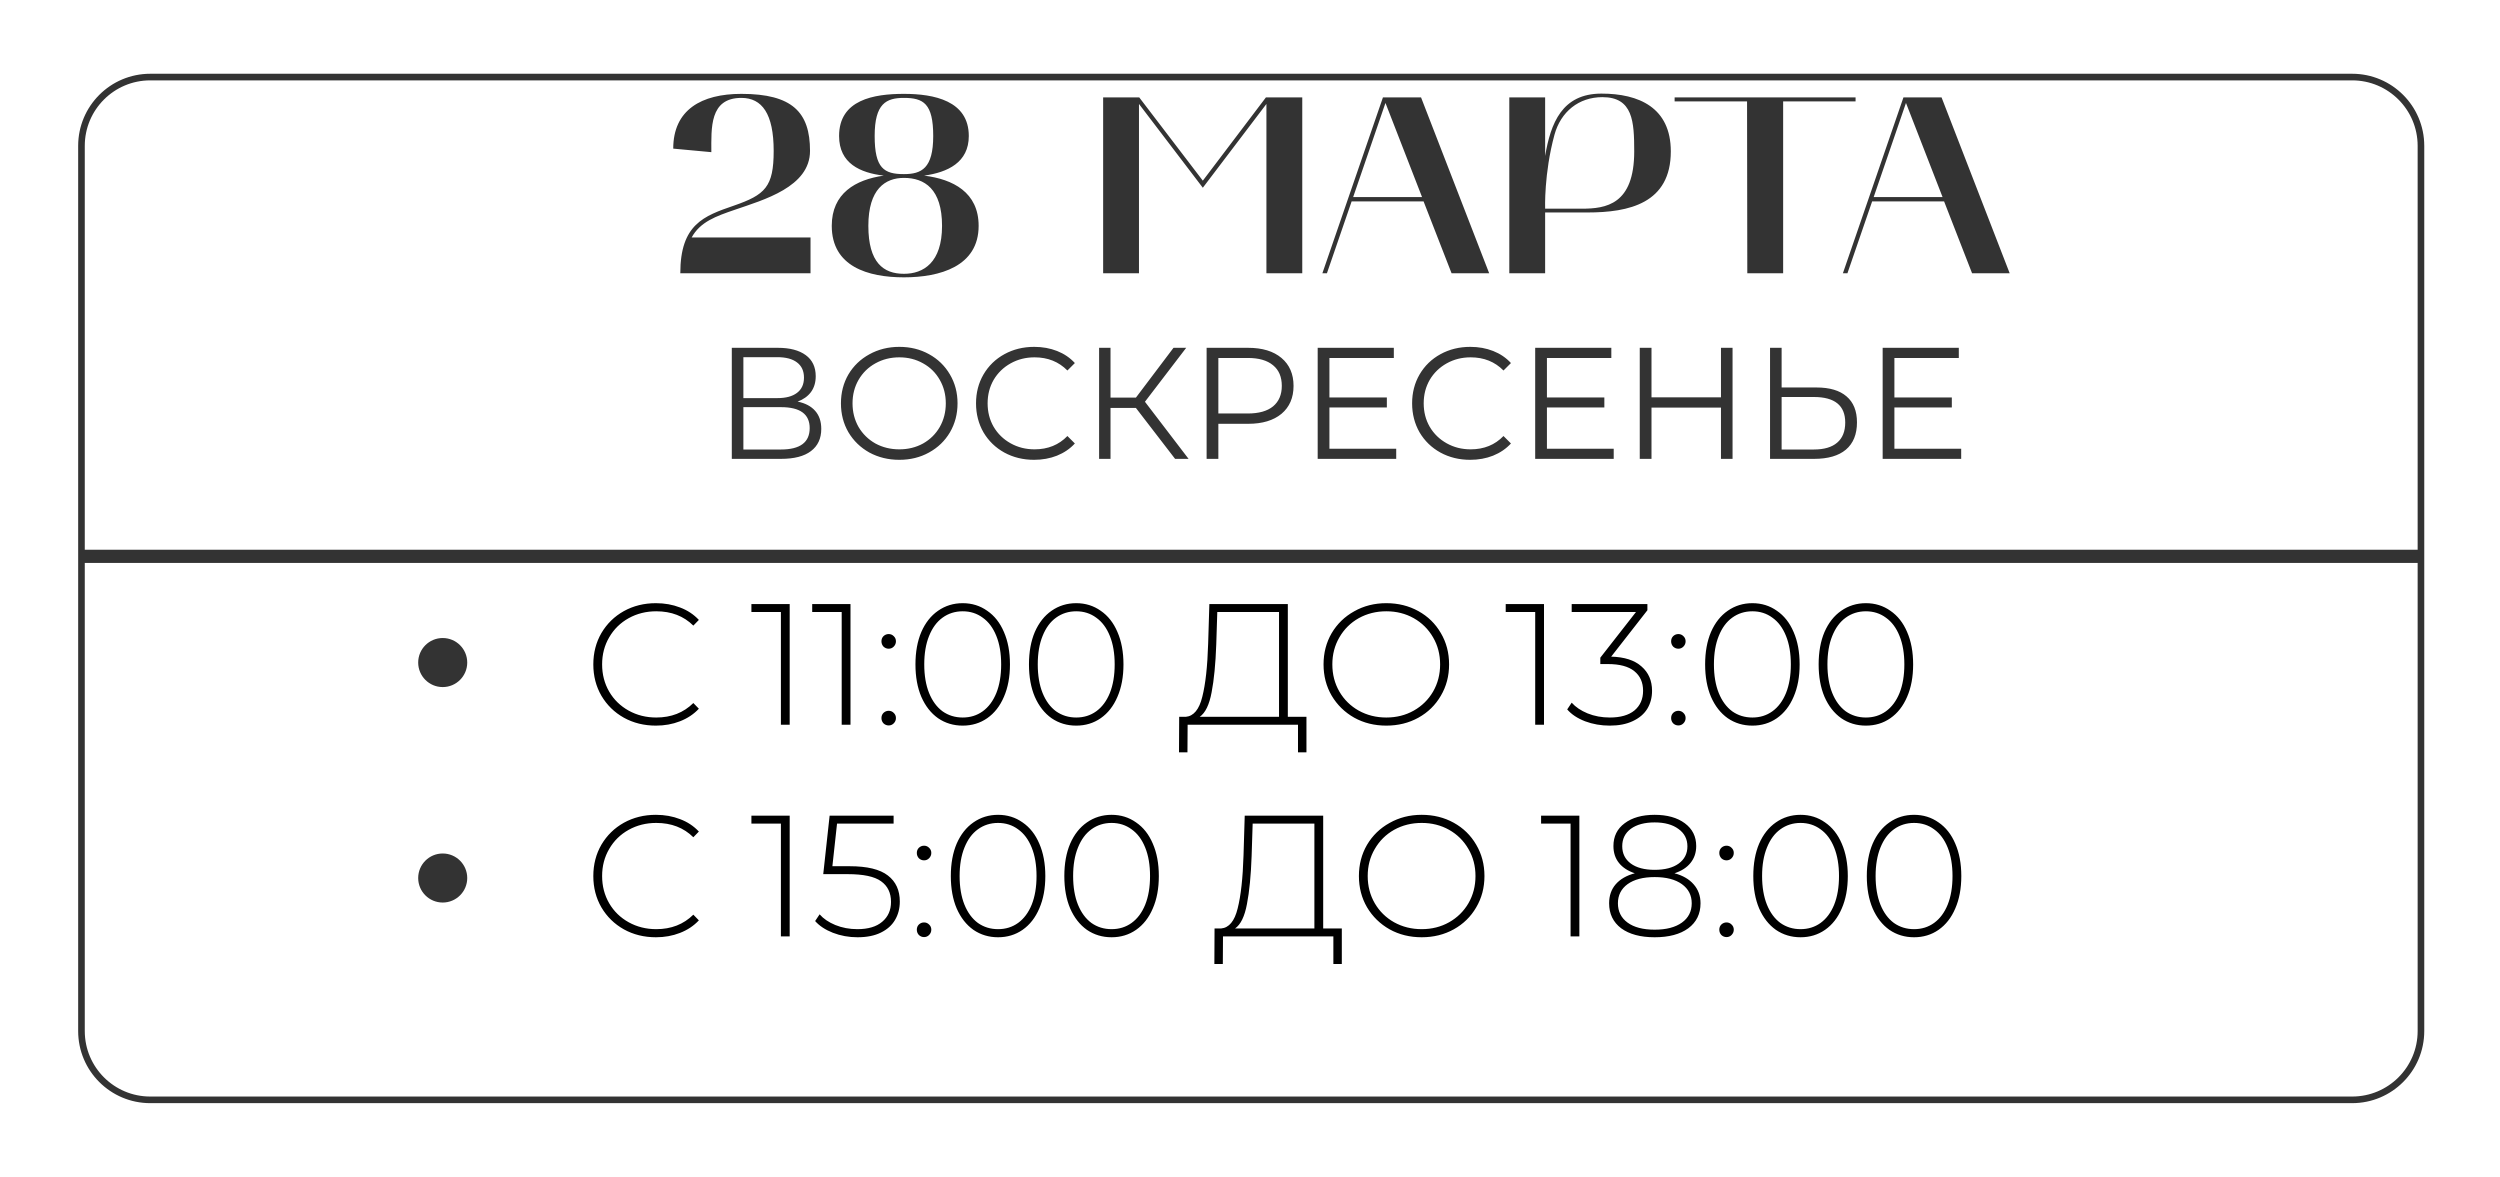 <?xml version="1.0" encoding="UTF-8"?> <svg xmlns="http://www.w3.org/2000/svg" width="378" height="178" viewBox="0 0 378 178" fill="none"> <g filter="url(#filter0_d)"> <path d="M11.818 16.055C11.818 10.034 16.7 5.152 22.721 5.152H355.645C361.666 5.152 366.548 10.034 366.548 16.055V78.12V149.894C366.548 155.915 361.666 160.797 355.645 160.797H22.721C16.7 160.797 11.818 155.915 11.818 149.894V78.12V16.055Z" fill="white"></path> <path d="M366.048 77.62H12.318V16.055C12.318 10.31 16.976 5.652 22.721 5.652H355.645C361.39 5.652 366.048 10.31 366.048 16.055V77.62ZM366.048 78.62V149.894C366.048 155.639 361.39 160.297 355.645 160.297H22.721C16.976 160.297 12.318 155.639 12.318 149.894V78.62H366.048Z" stroke="#333333"></path> </g> <path d="M101.793 22.472L107.555 23.006C107.555 19.381 107.25 14.802 112.096 14.802C115.225 14.802 116.98 17.206 116.98 22.816C116.98 28.272 115.683 29.455 110.951 31.096C106.41 32.66 102.862 33.92 102.862 41.322H122.551V35.904H104.579C105.876 33.538 108.242 32.699 111.142 31.706C115.454 30.218 122.475 28.272 122.475 22.816C122.475 16.977 119.804 14.192 112.096 14.192C106.067 14.192 101.793 16.596 101.793 22.472ZM136.675 41.933C142.094 41.933 147.97 40.292 147.97 34.148C147.97 29.073 144.078 27.089 139.728 26.555C143.277 26.059 146.482 24.571 146.482 20.564C146.482 15.222 141.216 14.192 136.675 14.192C132.134 14.192 126.869 15.069 126.869 20.564C126.869 24.723 130.074 26.135 133.623 26.555C129.349 27.166 125.762 29.226 125.762 34.148C125.762 40.292 131.219 41.933 136.675 41.933ZM136.675 26.898C139.804 26.898 142.437 28.577 142.437 34.148C142.437 39.72 139.613 41.399 136.675 41.399C133.584 41.399 131.295 39.72 131.295 34.148C131.295 28.577 133.852 26.898 136.675 26.898ZM132.249 20.564C132.249 15.642 134.004 14.802 136.675 14.802C139.613 14.802 141.102 15.642 141.102 20.564C141.102 25.448 139.346 26.326 136.675 26.326C133.661 26.326 132.249 25.448 132.249 20.564ZM166.795 41.322H172.213V15.718L181.867 28.387L191.483 15.718V41.322H196.902V14.726H191.407L181.867 27.318L172.252 14.726H166.795V41.322ZM199.942 41.322H200.629L204.368 30.447H215.243L219.479 41.322H225.165L214.862 14.726H209.1L199.942 41.322ZM209.482 15.565L215.014 29.799H204.597L209.482 15.565ZM228.206 14.726V41.322H233.624V32.126H240.035C246.293 32.126 252.627 30.752 252.627 22.892C252.627 16.252 247.781 14.154 242.134 14.154C236.181 14.154 234.464 18.618 233.624 23.579V14.726H228.206ZM235.036 20.373C235.99 16.901 238.699 14.688 242.286 14.688C246.903 14.688 247.094 18.389 247.094 22.892C247.094 30.943 242.821 31.554 239.157 31.554H233.624C233.624 31.554 233.434 26.25 235.036 20.373ZM264.154 15.336L264.192 41.322H269.611V15.336H280.562V14.726H253.203V15.336H264.154ZM278.643 41.322H279.33L283.07 30.447H293.945L298.18 41.322H303.866L293.563 14.726H287.801L278.643 41.322ZM288.183 15.565L293.716 29.799H283.299L288.183 15.565Z" fill="#333333"></path> <path d="M120.602 60.721C121.77 60.961 122.657 61.433 123.265 62.136C123.872 62.824 124.176 63.727 124.176 64.847C124.176 66.302 123.656 67.421 122.617 68.205C121.594 68.988 120.083 69.38 118.084 69.38H110.648V52.59H117.628C119.419 52.59 120.818 52.958 121.826 53.694C122.833 54.429 123.337 55.492 123.337 56.884C123.337 57.827 123.097 58.627 122.617 59.282C122.137 59.922 121.466 60.401 120.602 60.721ZM112.399 60.194H117.532C118.827 60.194 119.819 59.93 120.506 59.402C121.21 58.874 121.562 58.107 121.562 57.099C121.562 56.092 121.21 55.325 120.506 54.797C119.819 54.269 118.827 54.005 117.532 54.005H112.399V60.194ZM118.084 67.965C120.978 67.965 122.425 66.885 122.425 64.727C122.425 62.616 120.978 61.561 118.084 61.561H112.399V67.965H118.084ZM135.977 69.524C134.314 69.524 132.803 69.156 131.444 68.421C130.101 67.669 129.046 66.646 128.278 65.35C127.527 64.055 127.151 62.6 127.151 60.985C127.151 59.37 127.527 57.915 128.278 56.62C129.046 55.325 130.101 54.309 131.444 53.574C132.803 52.822 134.314 52.446 135.977 52.446C137.64 52.446 139.135 52.814 140.463 53.55C141.806 54.285 142.861 55.309 143.629 56.62C144.396 57.915 144.78 59.37 144.78 60.985C144.78 62.6 144.396 64.063 143.629 65.374C142.861 66.67 141.806 67.685 140.463 68.421C139.135 69.156 137.64 69.524 135.977 69.524ZM135.977 67.941C137.305 67.941 138.504 67.645 139.575 67.053C140.646 66.446 141.486 65.614 142.094 64.559C142.701 63.487 143.005 62.296 143.005 60.985C143.005 59.674 142.701 58.491 142.094 57.435C141.486 56.364 140.646 55.532 139.575 54.941C138.504 54.333 137.305 54.029 135.977 54.029C134.65 54.029 133.443 54.333 132.356 54.941C131.284 55.532 130.437 56.364 129.813 57.435C129.206 58.491 128.902 59.674 128.902 60.985C128.902 62.296 129.206 63.487 129.813 64.559C130.437 65.614 131.284 66.446 132.356 67.053C133.443 67.645 134.65 67.941 135.977 67.941ZM156.355 69.524C154.692 69.524 153.189 69.156 151.846 68.421C150.518 67.685 149.471 66.67 148.704 65.374C147.952 64.063 147.576 62.6 147.576 60.985C147.576 59.37 147.952 57.915 148.704 56.62C149.471 55.309 150.526 54.285 151.87 53.55C153.213 52.814 154.716 52.446 156.379 52.446C157.626 52.446 158.777 52.654 159.833 53.07C160.888 53.486 161.784 54.093 162.519 54.893L161.392 56.02C160.081 54.693 158.426 54.029 156.427 54.029C155.1 54.029 153.892 54.333 152.805 54.941C151.718 55.548 150.862 56.38 150.239 57.435C149.631 58.491 149.327 59.674 149.327 60.985C149.327 62.296 149.631 63.48 150.239 64.535C150.862 65.59 151.718 66.422 152.805 67.029C153.892 67.637 155.1 67.941 156.427 67.941C158.442 67.941 160.097 67.269 161.392 65.926L162.519 67.053C161.784 67.853 160.88 68.468 159.809 68.9C158.753 69.316 157.602 69.524 156.355 69.524ZM171.749 61.681H167.911V69.38H166.184V52.59H167.911V60.122H171.749L177.434 52.59H179.352L173.116 60.745L179.712 69.38H177.673L171.749 61.681ZM188.724 52.59C190.867 52.59 192.546 53.102 193.761 54.125C194.976 55.149 195.584 56.556 195.584 58.347C195.584 60.138 194.976 61.545 193.761 62.568C192.546 63.575 190.867 64.079 188.724 64.079H184.215V69.38H182.44V52.59H188.724ZM188.676 62.52C190.339 62.52 191.61 62.16 192.49 61.441C193.369 60.705 193.809 59.674 193.809 58.347C193.809 56.987 193.369 55.948 192.49 55.229C191.61 54.493 190.339 54.125 188.676 54.125H184.215V62.52H188.676ZM211.107 67.845V69.38H199.234V52.59H210.747V54.125H201.009V60.098H209.692V61.609H201.009V67.845H211.107ZM222.291 69.524C220.628 69.524 219.125 69.156 217.782 68.421C216.454 67.685 215.407 66.67 214.639 65.374C213.888 64.063 213.512 62.6 213.512 60.985C213.512 59.37 213.888 57.915 214.639 56.62C215.407 55.309 216.462 54.285 217.806 53.55C219.149 52.814 220.652 52.446 222.315 52.446C223.562 52.446 224.713 52.654 225.769 53.07C226.824 53.486 227.719 54.093 228.455 54.893L227.328 56.02C226.016 54.693 224.361 54.029 222.363 54.029C221.036 54.029 219.828 54.333 218.741 54.941C217.654 55.548 216.798 56.38 216.175 57.435C215.567 58.491 215.263 59.674 215.263 60.985C215.263 62.296 215.567 63.48 216.175 64.535C216.798 65.59 217.654 66.422 218.741 67.029C219.828 67.637 221.036 67.941 222.363 67.941C224.377 67.941 226.032 67.269 227.328 65.926L228.455 67.053C227.719 67.853 226.816 68.468 225.745 68.9C224.689 69.316 223.538 69.524 222.291 69.524ZM243.993 67.845V69.38H232.12V52.59H243.633V54.125H233.895V60.098H242.578V61.609H233.895V67.845H243.993ZM261.962 52.59V69.38H260.211V61.633H249.706V69.38H247.931V52.59H249.706V60.074H260.211V52.59H261.962ZM274.657 58.587C276.64 58.587 278.151 59.034 279.191 59.93C280.246 60.825 280.774 62.136 280.774 63.863C280.774 65.67 280.214 67.045 279.095 67.989C277.991 68.916 276.392 69.38 274.298 69.38H267.63V52.59H269.381V58.587H274.657ZM274.25 67.965C275.801 67.965 276.976 67.621 277.775 66.933C278.591 66.246 278.999 65.23 278.999 63.887C278.999 61.313 277.416 60.026 274.25 60.026H269.381V67.965H274.25ZM296.531 67.845V69.38H284.658V52.59H296.171V54.125H286.433V60.098H295.116V61.609H286.433V67.845H296.531Z" fill="#333333"></path> <circle cx="66.938" cy="100.177" r="3.708" transform="rotate(-90 66.938 100.177)" fill="#333333"></circle> <circle cx="66.938" cy="132.756" r="3.708" transform="rotate(-90 66.938 132.756)" fill="#333333"></circle> <path d="M99.175 109.714C97.385 109.714 95.768 109.315 94.325 108.515C92.9 107.715 91.77 106.611 90.936 105.203C90.119 103.795 89.71 102.214 89.71 100.458C89.71 98.702 90.119 97.12 90.936 95.712C91.77 94.304 92.9 93.2 94.325 92.401C95.768 91.601 97.385 91.201 99.175 91.201C100.496 91.201 101.713 91.419 102.826 91.853C103.938 92.27 104.886 92.896 105.668 93.731L104.833 94.591C103.373 93.148 101.505 92.427 99.227 92.427C97.698 92.427 96.307 92.775 95.055 93.47C93.804 94.165 92.822 95.13 92.109 96.364C91.396 97.581 91.04 98.945 91.04 100.458C91.04 101.97 91.396 103.343 92.109 104.578C92.822 105.794 93.804 106.751 95.055 107.446C96.307 108.141 97.698 108.489 99.227 108.489C101.487 108.489 103.356 107.759 104.833 106.299L105.668 107.159C104.886 107.993 103.93 108.628 102.8 109.062C101.687 109.497 100.479 109.714 99.175 109.714ZM119.401 91.332V109.584H118.072V92.531H113.613V91.332H119.401ZM128.594 91.332V109.584H127.264V92.531H122.805V91.332H128.594ZM134.37 98.085C134.075 98.085 133.814 97.981 133.588 97.772C133.38 97.546 133.275 97.277 133.275 96.964C133.275 96.651 133.38 96.39 133.588 96.182C133.814 95.973 134.075 95.869 134.37 95.869C134.666 95.869 134.918 95.973 135.127 96.182C135.353 96.39 135.466 96.651 135.466 96.964C135.466 97.277 135.353 97.546 135.127 97.772C134.918 97.981 134.666 98.085 134.37 98.085ZM134.37 109.688C134.075 109.688 133.814 109.584 133.588 109.375C133.38 109.149 133.275 108.88 133.275 108.567C133.275 108.254 133.38 107.993 133.588 107.785C133.814 107.576 134.075 107.472 134.37 107.472C134.666 107.472 134.918 107.576 135.127 107.785C135.353 107.993 135.466 108.254 135.466 108.567C135.466 108.88 135.353 109.149 135.127 109.375C134.918 109.584 134.666 109.688 134.37 109.688ZM145.562 109.714C144.171 109.714 142.928 109.341 141.833 108.593C140.755 107.828 139.912 106.751 139.304 105.36C138.713 103.969 138.417 102.335 138.417 100.458C138.417 98.58 138.713 96.946 139.304 95.556C139.912 94.165 140.755 93.096 141.833 92.349C142.928 91.584 144.171 91.201 145.562 91.201C146.952 91.201 148.186 91.584 149.264 92.349C150.359 93.096 151.202 94.165 151.793 95.556C152.402 96.946 152.706 98.58 152.706 100.458C152.706 102.335 152.402 103.969 151.793 105.36C151.202 106.751 150.359 107.828 149.264 108.593C148.186 109.341 146.952 109.714 145.562 109.714ZM145.562 108.489C146.709 108.489 147.717 108.176 148.586 107.55C149.473 106.907 150.159 105.986 150.646 104.786C151.133 103.569 151.376 102.127 151.376 100.458C151.376 98.789 151.133 97.355 150.646 96.156C150.159 94.939 149.473 94.017 148.586 93.392C147.717 92.748 146.709 92.427 145.562 92.427C144.414 92.427 143.397 92.748 142.511 93.392C141.642 94.017 140.964 94.939 140.477 96.156C139.99 97.355 139.747 98.789 139.747 100.458C139.747 102.127 139.99 103.569 140.477 104.786C140.964 105.986 141.642 106.907 142.511 107.55C143.397 108.176 144.414 108.489 145.562 108.489ZM162.724 109.714C161.333 109.714 160.091 109.341 158.995 108.593C157.918 107.828 157.075 106.751 156.466 105.36C155.875 103.969 155.58 102.335 155.58 100.458C155.58 98.58 155.875 96.946 156.466 95.556C157.075 94.165 157.918 93.096 158.995 92.349C160.091 91.584 161.333 91.201 162.724 91.201C164.115 91.201 165.349 91.584 166.427 92.349C167.522 93.096 168.365 94.165 168.956 95.556C169.564 96.946 169.869 98.58 169.869 100.458C169.869 102.335 169.564 103.969 168.956 105.36C168.365 106.751 167.522 107.828 166.427 108.593C165.349 109.341 164.115 109.714 162.724 109.714ZM162.724 108.489C163.871 108.489 164.88 108.176 165.749 107.55C166.635 106.907 167.322 105.986 167.809 104.786C168.295 103.569 168.539 102.127 168.539 100.458C168.539 98.789 168.295 97.355 167.809 96.156C167.322 94.939 166.635 94.017 165.749 93.392C164.88 92.748 163.871 92.427 162.724 92.427C161.577 92.427 160.56 92.748 159.673 93.392C158.804 94.017 158.126 94.939 157.64 96.156C157.153 97.355 156.909 98.789 156.909 100.458C156.909 102.127 157.153 103.569 157.64 104.786C158.126 105.986 158.804 106.907 159.673 107.55C160.56 108.176 161.577 108.489 162.724 108.489ZM197.535 108.385V113.756H196.257V109.584H179.569L179.543 113.756H178.266L178.292 108.385H179.283C180.482 108.28 181.316 107.272 181.786 105.36C182.272 103.448 182.568 100.771 182.672 97.329L182.855 91.332H194.719V108.385H197.535ZM183.898 97.433C183.793 100.388 183.559 102.805 183.194 104.682C182.846 106.559 182.246 107.794 181.395 108.385H193.389V92.531H184.054L183.898 97.433ZM209.611 109.714C207.82 109.714 206.204 109.315 204.761 108.515C203.318 107.698 202.18 106.585 201.345 105.177C200.528 103.769 200.12 102.196 200.12 100.458C200.12 98.719 200.528 97.146 201.345 95.738C202.18 94.33 203.318 93.226 204.761 92.427C206.204 91.61 207.82 91.201 209.611 91.201C211.401 91.201 213.018 91.601 214.461 92.401C215.904 93.2 217.034 94.304 217.851 95.712C218.685 97.12 219.102 98.702 219.102 100.458C219.102 102.214 218.685 103.795 217.851 105.203C217.034 106.611 215.904 107.715 214.461 108.515C213.018 109.315 211.401 109.714 209.611 109.714ZM209.611 108.489C211.141 108.489 212.523 108.141 213.757 107.446C214.991 106.751 215.965 105.794 216.677 104.578C217.39 103.343 217.746 101.97 217.746 100.458C217.746 98.945 217.39 97.581 216.677 96.364C215.965 95.13 214.991 94.165 213.757 93.47C212.523 92.775 211.141 92.427 209.611 92.427C208.081 92.427 206.691 92.775 205.439 93.47C204.205 94.165 203.231 95.13 202.519 96.364C201.806 97.581 201.45 98.945 201.45 100.458C201.45 101.97 201.806 103.343 202.519 104.578C203.231 105.794 204.205 106.751 205.439 107.446C206.691 108.141 208.081 108.489 209.611 108.489ZM233.453 91.332V109.584H232.123V92.531H227.664V91.332H233.453ZM243.61 99.284C245.627 99.337 247.156 99.832 248.199 100.771C249.26 101.692 249.79 102.918 249.79 104.447C249.79 105.473 249.547 106.385 249.06 107.185C248.573 107.967 247.843 108.584 246.87 109.036C245.913 109.488 244.757 109.714 243.402 109.714C242.08 109.714 240.838 109.497 239.673 109.062C238.508 108.611 237.604 108.011 236.961 107.263L237.639 106.246C238.23 106.907 239.03 107.446 240.038 107.863C241.064 108.28 242.185 108.489 243.402 108.489C245.018 108.489 246.261 108.132 247.13 107.42C247.999 106.69 248.434 105.699 248.434 104.447C248.434 103.178 247.991 102.187 247.104 101.475C246.218 100.762 244.888 100.406 243.115 100.406H241.967V99.441L247.365 92.531H237.639V91.332H249.086V92.27L243.61 99.284ZM253.769 98.085C253.474 98.085 253.213 97.981 252.987 97.772C252.779 97.546 252.674 97.277 252.674 96.964C252.674 96.651 252.779 96.39 252.987 96.182C253.213 95.973 253.474 95.869 253.769 95.869C254.065 95.869 254.317 95.973 254.526 96.182C254.752 96.39 254.864 96.651 254.864 96.964C254.864 97.277 254.752 97.546 254.526 97.772C254.317 97.981 254.065 98.085 253.769 98.085ZM253.769 109.688C253.474 109.688 253.213 109.584 252.987 109.375C252.779 109.149 252.674 108.88 252.674 108.567C252.674 108.254 252.779 107.993 252.987 107.785C253.213 107.576 253.474 107.472 253.769 107.472C254.065 107.472 254.317 107.576 254.526 107.785C254.752 107.993 254.864 108.254 254.864 108.567C254.864 108.88 254.752 109.149 254.526 109.375C254.317 109.584 254.065 109.688 253.769 109.688ZM264.961 109.714C263.57 109.714 262.327 109.341 261.232 108.593C260.154 107.828 259.311 106.751 258.703 105.36C258.112 103.969 257.816 102.335 257.816 100.458C257.816 98.58 258.112 96.946 258.703 95.556C259.311 94.165 260.154 93.096 261.232 92.349C262.327 91.584 263.57 91.201 264.961 91.201C266.351 91.201 267.585 91.584 268.663 92.349C269.758 93.096 270.601 94.165 271.192 95.556C271.801 96.946 272.105 98.58 272.105 100.458C272.105 102.335 271.801 103.969 271.192 105.36C270.601 106.751 269.758 107.828 268.663 108.593C267.585 109.341 266.351 109.714 264.961 109.714ZM264.961 108.489C266.108 108.489 267.116 108.176 267.985 107.55C268.872 106.907 269.558 105.986 270.045 104.786C270.532 103.569 270.775 102.127 270.775 100.458C270.775 98.789 270.532 97.355 270.045 96.156C269.558 94.939 268.872 94.017 267.985 93.392C267.116 92.748 266.108 92.427 264.961 92.427C263.813 92.427 262.796 92.748 261.91 93.392C261.041 94.017 260.363 94.939 259.876 96.156C259.389 97.355 259.146 98.789 259.146 100.458C259.146 102.127 259.389 103.569 259.876 104.786C260.363 105.986 261.041 106.907 261.91 107.55C262.796 108.176 263.813 108.489 264.961 108.489ZM282.123 109.714C280.732 109.714 279.489 109.341 278.394 108.593C277.317 107.828 276.473 106.751 275.865 105.36C275.274 103.969 274.979 102.335 274.979 100.458C274.979 98.58 275.274 96.946 275.865 95.556C276.473 94.165 277.317 93.096 278.394 92.349C279.489 91.584 280.732 91.201 282.123 91.201C283.514 91.201 284.748 91.584 285.826 92.349C286.921 93.096 287.764 94.165 288.355 95.556C288.963 96.946 289.267 98.58 289.267 100.458C289.267 102.335 288.963 103.969 288.355 105.36C287.764 106.751 286.921 107.828 285.826 108.593C284.748 109.341 283.514 109.714 282.123 109.714ZM282.123 108.489C283.27 108.489 284.279 108.176 285.148 107.55C286.034 106.907 286.721 105.986 287.208 104.786C287.694 103.569 287.938 102.127 287.938 100.458C287.938 98.789 287.694 97.355 287.208 96.156C286.721 94.939 286.034 94.017 285.148 93.392C284.279 92.748 283.27 92.427 282.123 92.427C280.976 92.427 279.959 92.748 279.072 93.392C278.203 94.017 277.525 94.939 277.038 96.156C276.552 97.355 276.308 98.789 276.308 100.458C276.308 102.127 276.552 103.569 277.038 104.786C277.525 105.986 278.203 106.907 279.072 107.55C279.959 108.176 280.976 108.489 282.123 108.489ZM99.175 141.714C97.385 141.714 95.768 141.315 94.325 140.515C92.9 139.715 91.77 138.611 90.936 137.203C90.119 135.795 89.71 134.214 89.71 132.458C89.71 130.702 90.119 129.12 90.936 127.712C91.77 126.304 92.9 125.2 94.325 124.401C95.768 123.601 97.385 123.201 99.175 123.201C100.496 123.201 101.713 123.419 102.826 123.853C103.938 124.27 104.886 124.896 105.668 125.731L104.833 126.591C103.373 125.148 101.505 124.427 99.227 124.427C97.698 124.427 96.307 124.774 95.055 125.47C93.804 126.165 92.822 127.13 92.109 128.364C91.396 129.581 91.04 130.945 91.04 132.458C91.04 133.97 91.396 135.343 92.109 136.578C92.822 137.794 93.804 138.751 95.055 139.446C96.307 140.141 97.698 140.489 99.227 140.489C101.487 140.489 103.356 139.759 104.833 138.299L105.668 139.159C104.886 139.993 103.93 140.628 102.8 141.062C101.687 141.497 100.479 141.714 99.175 141.714ZM119.401 123.332V141.584H118.072V124.531H113.613V123.332H119.401ZM128.463 130.972C131.123 130.972 133.053 131.441 134.252 132.38C135.452 133.301 136.051 134.613 136.051 136.317C136.051 137.36 135.808 138.29 135.321 139.107C134.852 139.907 134.139 140.541 133.183 141.01C132.227 141.48 131.054 141.714 129.663 141.714C128.342 141.714 127.099 141.488 125.934 141.036C124.787 140.584 123.892 139.993 123.249 139.263L123.926 138.246C124.5 138.907 125.291 139.446 126.299 139.863C127.325 140.28 128.437 140.489 129.637 140.489C131.271 140.489 132.522 140.115 133.392 139.368C134.278 138.62 134.721 137.621 134.721 136.369C134.721 134.996 134.217 133.953 133.209 133.24C132.218 132.527 130.541 132.171 128.177 132.171H124.474L125.439 123.332H135.113V124.531H126.56L125.856 130.972H128.463ZM139.718 130.085C139.422 130.085 139.162 129.981 138.936 129.772C138.727 129.546 138.623 129.277 138.623 128.964C138.623 128.651 138.727 128.39 138.936 128.182C139.162 127.973 139.422 127.869 139.718 127.869C140.013 127.869 140.265 127.973 140.474 128.182C140.7 128.39 140.813 128.651 140.813 128.964C140.813 129.277 140.7 129.546 140.474 129.772C140.265 129.981 140.013 130.085 139.718 130.085ZM139.718 141.688C139.422 141.688 139.162 141.584 138.936 141.375C138.727 141.149 138.623 140.88 138.623 140.567C138.623 140.254 138.727 139.993 138.936 139.785C139.162 139.576 139.422 139.472 139.718 139.472C140.013 139.472 140.265 139.576 140.474 139.785C140.7 139.993 140.813 140.254 140.813 140.567C140.813 140.88 140.7 141.149 140.474 141.375C140.265 141.584 140.013 141.688 139.718 141.688ZM150.909 141.714C149.518 141.714 148.275 141.341 147.18 140.593C146.103 139.828 145.259 138.751 144.651 137.36C144.06 135.969 143.764 134.335 143.764 132.458C143.764 130.58 144.06 128.946 144.651 127.556C145.259 126.165 146.103 125.096 147.18 124.349C148.275 123.584 149.518 123.201 150.909 123.201C152.3 123.201 153.534 123.584 154.612 124.349C155.707 125.096 156.55 126.165 157.141 127.556C157.749 128.946 158.053 130.58 158.053 132.458C158.053 134.335 157.749 135.969 157.141 137.36C156.55 138.751 155.707 139.828 154.612 140.593C153.534 141.341 152.3 141.714 150.909 141.714ZM150.909 140.489C152.056 140.489 153.064 140.176 153.934 139.55C154.82 138.907 155.507 137.986 155.994 136.786C156.48 135.569 156.724 134.127 156.724 132.458C156.724 130.789 156.48 129.355 155.994 128.155C155.507 126.939 154.82 126.017 153.934 125.392C153.064 124.748 152.056 124.427 150.909 124.427C149.762 124.427 148.745 124.748 147.858 125.392C146.989 126.017 146.311 126.939 145.824 128.155C145.338 129.355 145.094 130.789 145.094 132.458C145.094 134.127 145.338 135.569 145.824 136.786C146.311 137.986 146.989 138.907 147.858 139.55C148.745 140.176 149.762 140.489 150.909 140.489ZM168.071 141.714C166.681 141.714 165.438 141.341 164.343 140.593C163.265 139.828 162.422 138.751 161.813 137.36C161.222 135.969 160.927 134.335 160.927 132.458C160.927 130.58 161.222 128.946 161.813 127.556C162.422 126.165 163.265 125.096 164.343 124.349C165.438 123.584 166.681 123.201 168.071 123.201C169.462 123.201 170.696 123.584 171.774 124.349C172.869 125.096 173.712 126.165 174.303 127.556C174.912 128.946 175.216 130.58 175.216 132.458C175.216 134.335 174.912 135.969 174.303 137.36C173.712 138.751 172.869 139.828 171.774 140.593C170.696 141.341 169.462 141.714 168.071 141.714ZM168.071 140.489C169.219 140.489 170.227 140.176 171.096 139.55C171.983 138.907 172.669 137.986 173.156 136.786C173.643 135.569 173.886 134.127 173.886 132.458C173.886 130.789 173.643 129.355 173.156 128.155C172.669 126.939 171.983 126.017 171.096 125.392C170.227 124.748 169.219 124.427 168.071 124.427C166.924 124.427 165.907 124.748 165.021 125.392C164.152 126.017 163.474 126.939 162.987 128.155C162.5 129.355 162.257 130.789 162.257 132.458C162.257 134.127 162.5 135.569 162.987 136.786C163.474 137.986 164.152 138.907 165.021 139.55C165.907 140.176 166.924 140.489 168.071 140.489ZM202.882 140.385V145.756H201.605V141.584H184.917L184.891 145.756H183.613L183.639 140.385H184.63C185.829 140.28 186.664 139.272 187.133 137.36C187.62 135.448 187.915 132.771 188.02 129.329L188.202 123.332H200.066V140.385H202.882ZM189.245 129.433C189.141 132.388 188.906 134.805 188.541 136.682C188.193 138.559 187.594 139.794 186.742 140.385H198.736V124.531H189.402L189.245 129.433ZM214.958 141.714C213.168 141.714 211.551 141.315 210.108 140.515C208.666 139.698 207.527 138.585 206.693 137.177C205.876 135.769 205.467 134.196 205.467 132.458C205.467 130.72 205.876 129.146 206.693 127.738C207.527 126.33 208.666 125.226 210.108 124.427C211.551 123.61 213.168 123.201 214.958 123.201C216.749 123.201 218.365 123.601 219.808 124.401C221.251 125.2 222.381 126.304 223.198 127.712C224.032 129.12 224.45 130.702 224.45 132.458C224.45 134.214 224.032 135.795 223.198 137.203C222.381 138.611 221.251 139.715 219.808 140.515C218.365 141.315 216.749 141.714 214.958 141.714ZM214.958 140.489C216.488 140.489 217.87 140.141 219.104 139.446C220.338 138.751 221.312 137.794 222.025 136.578C222.737 135.343 223.094 133.97 223.094 132.458C223.094 130.945 222.737 129.581 222.025 128.364C221.312 127.13 220.338 126.165 219.104 125.47C217.87 124.774 216.488 124.427 214.958 124.427C213.429 124.427 212.038 124.774 210.786 125.47C209.552 126.165 208.579 127.13 207.866 128.364C207.153 129.581 206.797 130.945 206.797 132.458C206.797 133.97 207.153 135.343 207.866 136.578C208.579 137.794 209.552 138.751 210.786 139.446C212.038 140.141 213.429 140.489 214.958 140.489ZM238.8 123.332V141.584H237.471V124.531H233.012V123.332H238.8ZM253.182 132.041C254.433 132.371 255.398 132.927 256.076 133.709C256.771 134.492 257.119 135.448 257.119 136.578C257.119 138.177 256.502 139.437 255.268 140.358C254.033 141.262 252.339 141.714 250.183 141.714C248.045 141.714 246.359 141.262 245.125 140.358C243.908 139.437 243.299 138.177 243.299 136.578C243.299 135.43 243.63 134.474 244.29 133.709C244.968 132.927 245.933 132.371 247.184 132.041C246.141 131.693 245.342 131.171 244.786 130.476C244.229 129.781 243.951 128.929 243.951 127.921C243.951 126.461 244.516 125.313 245.646 124.479C246.776 123.627 248.288 123.201 250.183 123.201C252.078 123.201 253.599 123.627 254.746 124.479C255.893 125.331 256.467 126.478 256.467 127.921C256.467 128.912 256.18 129.763 255.607 130.476C255.05 131.171 254.242 131.693 253.182 132.041ZM245.281 127.947C245.281 129.042 245.707 129.911 246.559 130.554C247.428 131.198 248.636 131.519 250.183 131.519C251.73 131.519 252.938 131.206 253.807 130.58C254.694 129.937 255.137 129.068 255.137 127.973C255.137 126.86 254.685 125.983 253.781 125.339C252.895 124.679 251.695 124.349 250.183 124.349C248.671 124.349 247.471 124.67 246.585 125.313C245.716 125.957 245.281 126.834 245.281 127.947ZM250.183 140.567C251.939 140.567 253.312 140.211 254.303 139.498C255.294 138.785 255.789 137.812 255.789 136.578C255.789 135.361 255.294 134.396 254.303 133.683C253.312 132.971 251.939 132.614 250.183 132.614C248.445 132.614 247.08 132.971 246.089 133.683C245.116 134.396 244.629 135.361 244.629 136.578C244.629 137.812 245.116 138.785 246.089 139.498C247.063 140.211 248.427 140.567 250.183 140.567ZM261.052 130.085C260.756 130.085 260.496 129.981 260.27 129.772C260.061 129.546 259.957 129.277 259.957 128.964C259.957 128.651 260.061 128.39 260.27 128.182C260.496 127.973 260.756 127.869 261.052 127.869C261.347 127.869 261.6 127.973 261.808 128.182C262.034 128.39 262.147 128.651 262.147 128.964C262.147 129.277 262.034 129.546 261.808 129.772C261.6 129.981 261.347 130.085 261.052 130.085ZM261.052 141.688C260.756 141.688 260.496 141.584 260.27 141.375C260.061 141.149 259.957 140.88 259.957 140.567C259.957 140.254 260.061 139.993 260.27 139.785C260.496 139.576 260.756 139.472 261.052 139.472C261.347 139.472 261.6 139.576 261.808 139.785C262.034 139.993 262.147 140.254 262.147 140.567C262.147 140.88 262.034 141.149 261.808 141.375C261.6 141.584 261.347 141.688 261.052 141.688ZM272.243 141.714C270.852 141.714 269.61 141.341 268.514 140.593C267.437 139.828 266.594 138.751 265.985 137.36C265.394 135.969 265.099 134.335 265.099 132.458C265.099 130.58 265.394 128.946 265.985 127.556C266.594 126.165 267.437 125.096 268.514 124.349C269.61 123.584 270.852 123.201 272.243 123.201C273.634 123.201 274.868 123.584 275.946 124.349C277.041 125.096 277.884 126.165 278.475 127.556C279.083 128.946 279.388 130.58 279.388 132.458C279.388 134.335 279.083 135.969 278.475 137.36C277.884 138.751 277.041 139.828 275.946 140.593C274.868 141.341 273.634 141.714 272.243 141.714ZM272.243 140.489C273.39 140.489 274.399 140.176 275.268 139.55C276.154 138.907 276.841 137.986 277.328 136.786C277.814 135.569 278.058 134.127 278.058 132.458C278.058 130.789 277.814 129.355 277.328 128.155C276.841 126.939 276.154 126.017 275.268 125.392C274.399 124.748 273.39 124.427 272.243 124.427C271.096 124.427 270.079 124.748 269.192 125.392C268.323 126.017 267.645 126.939 267.159 128.155C266.672 129.355 266.428 130.789 266.428 132.458C266.428 134.127 266.672 135.569 267.159 136.786C267.645 137.986 268.323 138.907 269.192 139.55C270.079 140.176 271.096 140.489 272.243 140.489ZM289.406 141.714C288.015 141.714 286.772 141.341 285.677 140.593C284.599 139.828 283.756 138.751 283.148 137.36C282.557 135.969 282.261 134.335 282.261 132.458C282.261 130.58 282.557 128.946 283.148 127.556C283.756 126.165 284.599 125.096 285.677 124.349C286.772 123.584 288.015 123.201 289.406 123.201C290.796 123.201 292.03 123.584 293.108 124.349C294.203 125.096 295.046 126.165 295.637 127.556C296.246 128.946 296.55 130.58 296.55 132.458C296.55 134.335 296.246 135.969 295.637 137.36C295.046 138.751 294.203 139.828 293.108 140.593C292.03 141.341 290.796 141.714 289.406 141.714ZM289.406 140.489C290.553 140.489 291.561 140.176 292.43 139.55C293.317 138.907 294.003 137.986 294.49 136.786C294.977 135.569 295.22 134.127 295.22 132.458C295.22 130.789 294.977 129.355 294.49 128.155C294.003 126.939 293.317 126.017 292.43 125.392C291.561 124.748 290.553 124.427 289.406 124.427C288.258 124.427 287.241 124.748 286.355 125.392C285.486 126.017 284.808 126.939 284.321 128.155C283.834 129.355 283.591 130.789 283.591 132.458C283.591 134.127 283.834 135.569 284.321 136.786C284.808 137.986 285.486 138.907 286.355 139.55C287.241 140.176 288.258 140.489 289.406 140.489Z" fill="black"></path> <defs> <filter id="filter0_d" x="0.818" y="0.152" width="376.729" height="177.644" filterUnits="userSpaceOnUse" color-interpolation-filters="sRGB"> <feFlood flood-opacity="0" result="BackgroundImageFix"></feFlood> <feColorMatrix in="SourceAlpha" type="matrix" values="0 0 0 0 0 0 0 0 0 0 0 0 0 0 0 0 0 0 127 0"></feColorMatrix> <feOffset dy="6"></feOffset> <feGaussianBlur stdDeviation="5.5"></feGaussianBlur> <feColorMatrix type="matrix" values="0 0 0 0 0 0 0 0 0 0 0 0 0 0 0 0 0 0 0.25 0"></feColorMatrix> <feBlend mode="normal" in2="BackgroundImageFix" result="effect1_dropShadow"></feBlend> <feBlend mode="normal" in="SourceGraphic" in2="effect1_dropShadow" result="shape"></feBlend> </filter> </defs> </svg> 